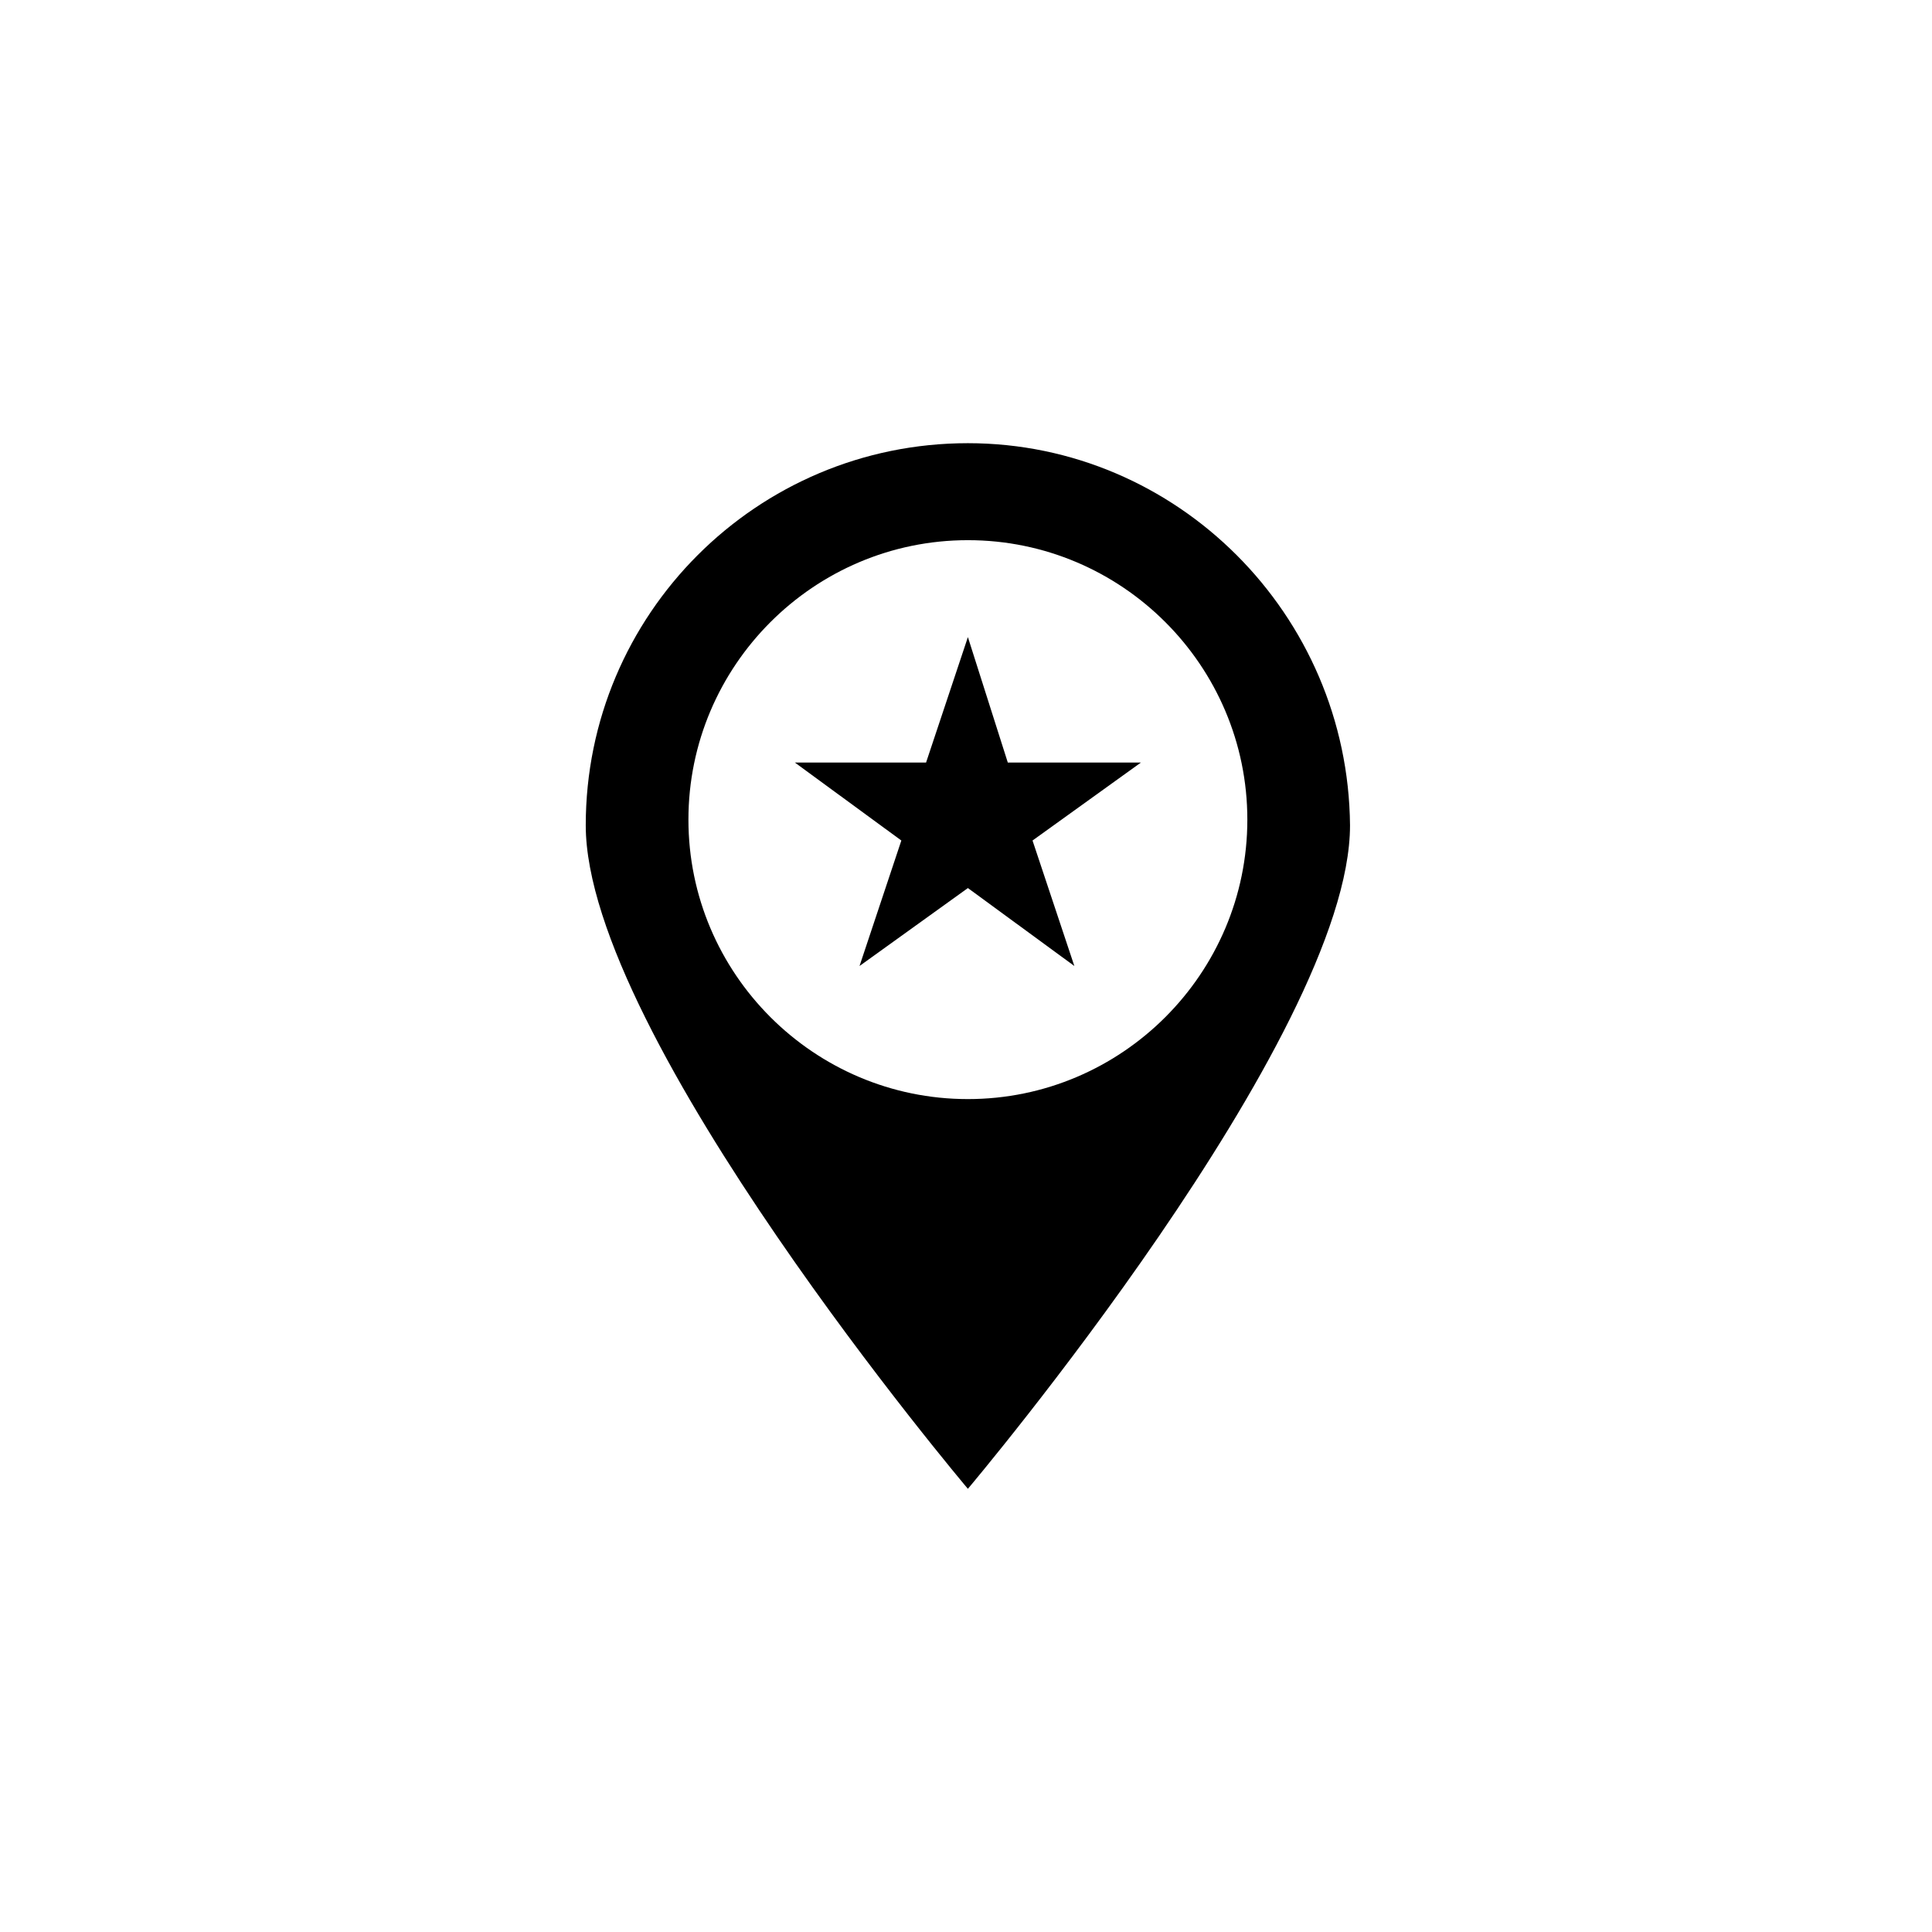 <?xml version="1.0" encoding="UTF-8"?>
<!-- Uploaded to: ICON Repo, www.svgrepo.com, Generator: ICON Repo Mixer Tools -->
<svg fill="#000000" width="800px" height="800px" version="1.1" viewBox="144 144 512 512" xmlns="http://www.w3.org/2000/svg">
 <g>
  <path d="m400.5 261.45c-55.926 0-101.27 45.344-101.27 101.27s101.27 175.83 101.27 175.83 101.27-119.91 101.27-175.83c-0.504-55.922-45.848-101.27-101.27-101.27zm0 173.82c-40.809 0-74.059-33.25-74.059-74.059 0-40.809 33.25-74.059 74.059-74.059s74.059 33.25 74.059 74.059c0 40.809-33.25 74.059-74.059 74.059z"/>
  <path d="m411.08 346.09-10.578-33.25-11.086 33.25h-34.762l28.211 20.656-11.082 33.254 28.719-20.656 28.211 20.656-11.082-33.254 28.715-20.656z"/>
 </g>
</svg>